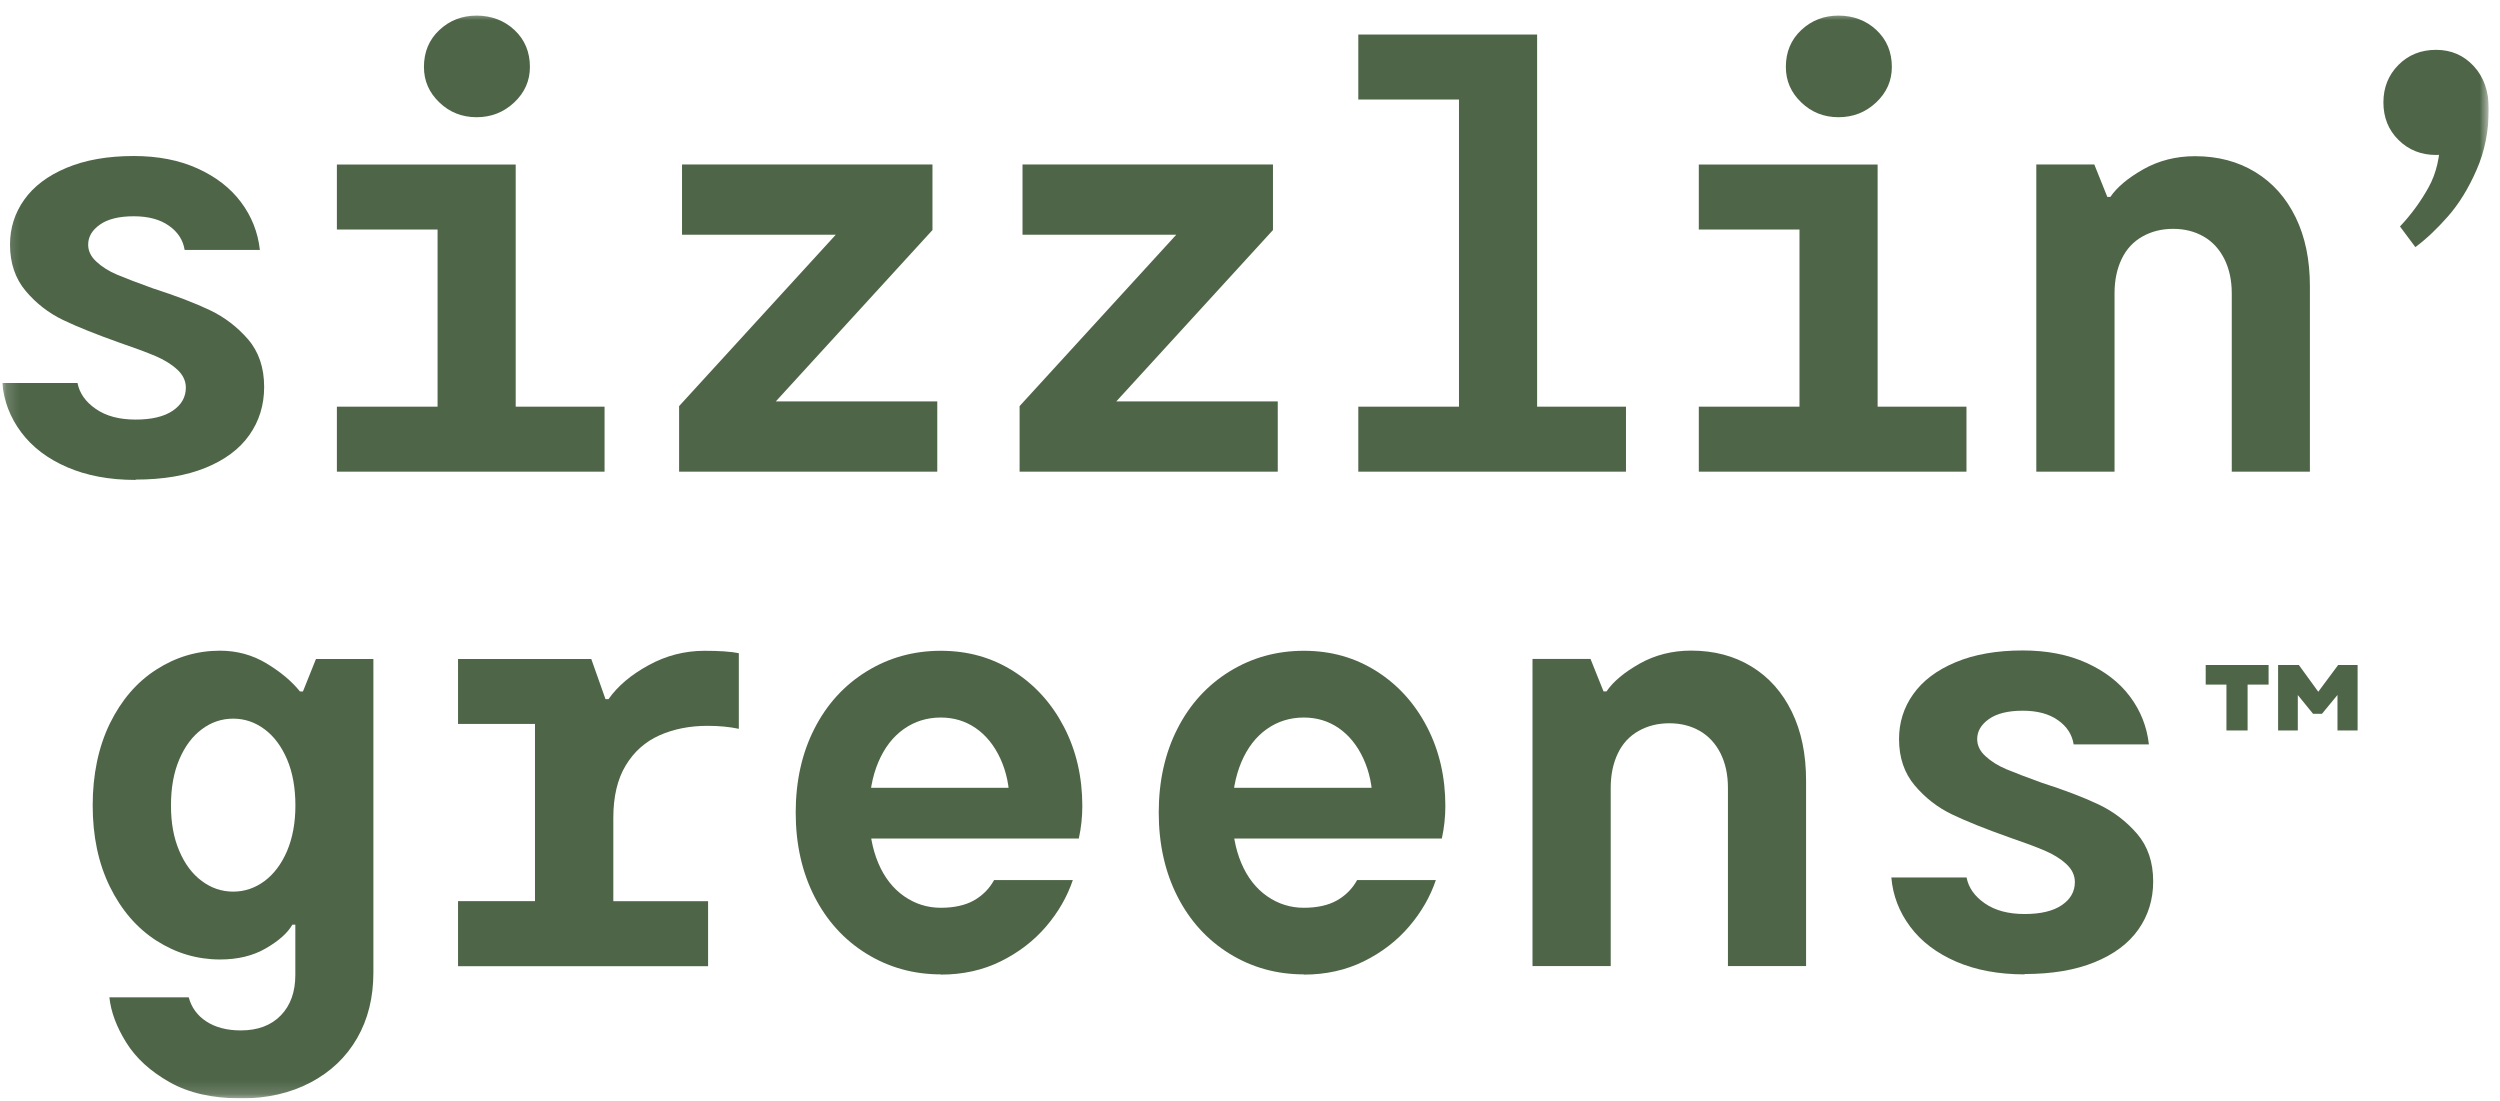 <?xml version="1.0" encoding="UTF-8"?>
<svg xmlns="http://www.w3.org/2000/svg" xmlns:xlink="http://www.w3.org/1999/xlink" fill="none" height="81" viewBox="0 0 184 81" width="184">
  <clipPath id="a">
    <path d="m.169.842h183v80h-183z"></path>
  </clipPath>
  <mask id="b" height="81" maskUnits="userSpaceOnUse" width="184" x="0" y="0">
    <path d="m183.169.842h-183v80h183z" fill="#fff"></path>
  </mask>
  <g clip-path="url(#a)">
    <g fill="#4e6548" mask="url(#b)">
      <path d="m9.975 35.323c-1.917 0-3.595-.315-5.032-.937-1.438-.623-2.567-1.478-3.38-2.567-.814-1.088-1.28-2.296-1.394-3.63h5.537c.145.755.593 1.39 1.35 1.912.757.522 1.728.78 2.92.78 1.192 0 2.106-.22 2.743-.654.637-.434.959-1.0.959-1.698 0-.491-.208-.937-.631-1.327-.422-.39-.959-.723-1.614-1s-1.532-.604-2.636-.981c-1.715-.61-3.103-1.164-4.162-1.673-1.059-.509-1.974-1.22-2.743-2.132-.769-.912-1.154-2.051-1.154-3.416 0-1.214.347-2.321 1.047-3.303.7-.988 1.734-1.768 3.115-2.346s3.027-.868 4.944-.868c1.772 0 3.336.302 4.685.912 1.35.61 2.422 1.434 3.204 2.478s1.249 2.214 1.394 3.523h-5.537c-.114-.723-.498-1.321-1.154-1.78-.656-.466-1.52-.698-2.592-.698-1.072 0-1.904.201-2.485.61s-.87.899-.87 1.478c0 .466.202.887.612 1.258.404.377.914.698 1.526.956s1.482.591 2.617 1c1.715.554 3.115 1.088 4.206 1.61 1.091.522 2.024 1.239 2.812 2.151.782.912 1.179 2.082 1.179 3.498 0 1.334-.366 2.516-1.091 3.542-.725 1.032-1.804 1.831-3.223 2.409-1.425.579-3.14.868-5.146.868z"></path>
      <path d="m24.795 34.714v-4.781h7.41v-13.04h-7.41v-4.781h13.161v17.821h6.54v4.781zm10.285-26.087c-1.078 0-1.993-.365-2.743-1.088-.757-.723-1.135-1.591-1.135-2.611 0-1.101.378-2.007 1.135-2.717.757-.711 1.671-1.063 2.743-1.063 1.072 0 2.031.352 2.787 1.063.757.711 1.135 1.617 1.135 2.717 0 1.013-.385 1.887-1.154 2.611-.769.723-1.69 1.088-2.768 1.088z"></path>
      <path d="m49.982 34.714v-4.825l12.203-13.348.391.736h-12.379v-5.171h18.433v4.825l-12.203 13.348-.391-.736h12.947v5.171z"></path>
      <path d="m75.042 34.714v-4.825l12.203-13.348.391.736h-12.379v-5.171h18.433v4.825l-12.203 13.348-.391-.736h12.947v5.171z"></path>
      <path d="m99.971 34.714v-4.781h7.41v-22.608h-7.41v-4.781h13.161v27.389h6.54v4.781z"></path>
      <path d="m125.032 34.714v-4.781h7.41v-13.04h-7.41v-4.781h13.161v17.821h6.539v4.781zm10.285-26.087c-1.078 0-1.993-.365-2.743-1.088-.757-.723-1.135-1.591-1.135-2.611 0-1.101.378-2.007 1.135-2.717.757-.711 1.671-1.063 2.743-1.063s2.031.352 2.788 1.063c.756.711 1.135 1.617 1.135 2.717 0 1.013-.385 1.887-1.154 2.611-.77.723-1.69 1.088-2.769 1.088z"></path>
      <path d="m149.872 34.714v-22.608h4.269l.959 2.39h.221c.492-.723 1.305-1.403 2.44-2.044 1.135-.635 2.397-.956 3.79-.956 1.684 0 3.166.39 4.446 1.176 1.28.78 2.264 1.893 2.964 3.328.7 1.434 1.047 3.12 1.047 5.064v13.65h-5.751v-13.128c0-.956-.183-1.799-.543-2.522-.365-.723-.87-1.277-1.526-1.654-.656-.377-1.4-.566-2.245-.566s-1.595.189-2.264.566c-.668.378-1.179.925-1.526 1.654-.347.723-.523 1.566-.523 2.522v13.128h-5.752z"></path>
      <path d="m176.636 16.672c.845-.9 1.545-1.862 2.112-2.894.568-1.025.852-2.252.852-3.674l1.002 1.044c-.466.176-.902.258-1.305.258-1.104 0-2.024-.371-2.769-1.107-.744-.736-1.109-1.661-1.109-2.762 0-1.101.372-2.019 1.109-2.762.738-.742 1.665-1.107 2.769-1.107 1.103 0 2.024.396 2.768 1.195.738.799 1.11 1.849 1.11 3.152 0 1.623-.296 3.114-.895 4.479-.593 1.365-1.299 2.51-2.113 3.435-.813.925-1.614 1.68-2.396 2.258l-1.135-1.522z"></path>
      <path d="m163.866 53.761v-3.372h-1.527v-1.447h4.629v1.447h-1.545v3.372zm3.802 0v-4.819h1.526l1.886 2.598h-.921l1.93-2.598h1.431v4.819h-1.482v-3.126l.372.063-1.513 1.837h-.656l-1.494-1.837.372-.063v3.126h-1.463z"></path>
      <path d="m17.731 80.841c-2.094 0-3.841-.396-5.253-1.195s-2.472-1.768-3.185-2.913c-.713-1.145-1.129-2.252-1.242-3.328h5.84c.202.755.637 1.346 1.305 1.78.668.434 1.514.654 2.529.654 1.249 0 2.232-.371 2.945-1.107s1.066-1.73 1.066-2.975v-3.699h-.221c-.347.61-.996 1.189-1.942 1.736-.946.553-2.068.824-3.38.824-1.684 0-3.248-.466-4.686-1.39-1.438-.925-2.579-2.252-3.424-3.975-.845-1.724-1.261-3.718-1.261-5.976s.423-4.296 1.261-6.02c.845-1.724 1.98-3.051 3.424-3.976 1.438-.925 3.002-1.39 4.686-1.39 1.249 0 2.39.315 3.424.937 1.028.623 1.854 1.308 2.459 2.063h.221l.959-2.39h4.225v23.086c0 1.824-.397 3.435-1.198 4.825s-1.942 2.478-3.424 3.259c-1.482.78-3.197 1.176-5.146 1.176zm-.568-15.217c.845 0 1.614-.264 2.308-.78.694-.516 1.249-1.258 1.659-2.214.404-.956.612-2.07.612-3.346 0-1.277-.202-2.434-.612-3.391-.41-.956-.959-1.698-1.659-2.22s-1.469-.78-2.308-.78-1.614.258-2.308.78c-.7.522-1.249 1.258-1.659 2.22-.41.956-.612 2.088-.612 3.391 0 1.302.202 2.39.612 3.346.404.956.959 1.698 1.659 2.214.7.522 1.469.78 2.308.78z"></path>
      <path d="m33.712 71.104v-4.781h5.663v-13.04h-5.663v-4.781h9.806l1.047 2.957h.221c.668-.956 1.646-1.786 2.945-2.497 1.293-.711 2.667-1.063 4.118-1.063 1.104 0 1.949.057 2.529.176v5.567c-.668-.145-1.438-.22-2.308-.22-1.305 0-2.485.233-3.531.698s-1.873 1.202-2.485 2.214-.914 2.302-.914 3.869v6.127h6.975v4.781h-18.389z"></path>
      <path d="m69.241 71.714c-2.005 0-3.828-.51-5.468-1.522-1.64-1.013-2.92-2.422-3.834-4.215-.914-1.799-1.375-3.856-1.375-6.171s.46-4.378 1.375-6.171c.914-1.799 2.195-3.202 3.834-4.215 1.64-1.013 3.462-1.522 5.468-1.522 2.005 0 3.752.497 5.341 1.497 1.583 1 2.825 2.372 3.727 4.108.902 1.736 1.35 3.68 1.35 5.825 0 .811-.088 1.61-.259 2.39h-16.692v-3.737h12.947l-1.614 2.655c.176-.667.259-1.189.259-1.566 0-1.189-.227-2.265-.675-3.24-.448-.969-1.053-1.717-1.81-2.24-.757-.522-1.614-.78-2.573-.78-1.015 0-1.923.283-2.724.849-.801.566-1.425 1.378-1.873 2.434-.448 1.057-.675 2.296-.675 3.718 0 1.422.227 2.661.675 3.718s1.085 1.868 1.898 2.434c.814.566 1.715.849 2.699.849.984 0 1.804-.182 2.441-.541.637-.365 1.135-.862 1.482-1.497h5.795c-.41 1.214-1.059 2.353-1.961 3.409s-2.012 1.912-3.336 2.567-2.794.981-4.421.981z"></path>
      <path d="m95.96 71.714c-2.005 0-3.828-.51-5.468-1.522-1.64-1.013-2.92-2.422-3.834-4.215-.914-1.799-1.375-3.856-1.375-6.171s.46-4.378 1.375-6.171c.914-1.799 2.195-3.202 3.834-4.215 1.64-1.013 3.462-1.522 5.468-1.522 2.005 0 3.752.497 5.342 1.497 1.582 1 2.825 2.372 3.726 4.108.902 1.736 1.35 3.68 1.35 5.825 0 .811-.089 1.61-.26 2.39h-16.692v-3.737h12.948l-1.616 2.655c.177-.667.26-1.189.26-1.566 0-1.189-.227-2.265-.675-3.24-.448-.969-1.054-1.717-1.81-2.24-.757-.522-1.614-.78-2.573-.78-1.015 0-1.923.283-2.724.849-.801.566-1.425 1.378-1.873 2.434-.448 1.057-.675 2.296-.675 3.718 0 1.422.227 2.661.675 3.718.448 1.057 1.085 1.868 1.898 2.434.814.566 1.715.849 2.699.849.984 0 1.804-.182 2.441-.541.637-.365 1.135-.862 1.482-1.497h5.796c-.41 1.214-1.06 2.353-1.962 3.409s-2.011 1.912-3.335 2.567c-1.325.654-2.794.981-4.421.981z"></path>
      <path d="m112.792 71.104v-22.608h4.269l.958 2.39h.221c.492-.723 1.306-1.403 2.441-2.045 1.135-.635 2.396-.956 3.79-.956 1.683 0 3.165.39 4.446 1.176 1.28.78 2.263 1.893 2.963 3.328s1.047 3.12 1.047 5.064v13.65h-5.751v-13.128c0-.956-.183-1.799-.542-2.522-.366-.723-.871-1.277-1.526-1.654-.656-.378-1.4-.566-2.245-.566s-1.596.189-2.264.566c-.669.377-1.18.925-1.526 1.654-.347.723-.524 1.566-.524 2.522v13.128h-5.751z"></path>
      <path d="m149.008 71.714c-1.917 0-3.595-.315-5.032-.937-1.438-.623-2.567-1.478-3.381-2.567-.813-1.088-1.28-2.296-1.393-3.63h5.537c.145.755.592 1.39 1.349 1.912s1.728.78 2.92.78 2.106-.22 2.743-.654c.637-.434.959-1.0.959-1.698 0-.491-.208-.937-.631-1.327s-.959-.723-1.614-1c-.656-.277-1.533-.604-2.636-.981-1.716-.61-3.103-1.164-4.162-1.673-1.06-.509-1.974-1.22-2.744-2.132-.769-.912-1.154-2.051-1.154-3.416 0-1.214.347-2.321 1.047-3.303.7-.988 1.734-1.768 3.115-2.346 1.381-.579 3.027-.868 4.944-.868 1.772 0 3.336.302 4.686.912 1.349.61 2.422 1.434 3.204 2.478.781 1.044 1.248 2.214 1.393 3.523h-5.537c-.113-.723-.498-1.321-1.154-1.78-.656-.466-1.52-.698-2.592-.698s-1.904.201-2.484.61-.87.9-.87 1.478c0 .466.201.887.611 1.258.404.377.915.698 1.526.956.612.258 1.482.591 2.617 1 1.716.554 3.116 1.088 4.207 1.61s2.024 1.239 2.812 2.151c.782.912 1.18 2.082 1.18 3.498 0 1.333-.366 2.516-1.091 3.542-.726 1.032-1.804 1.831-3.223 2.409-1.425.579-3.14.868-5.146.868z"></path>
    </g>
  </g>
</svg>
